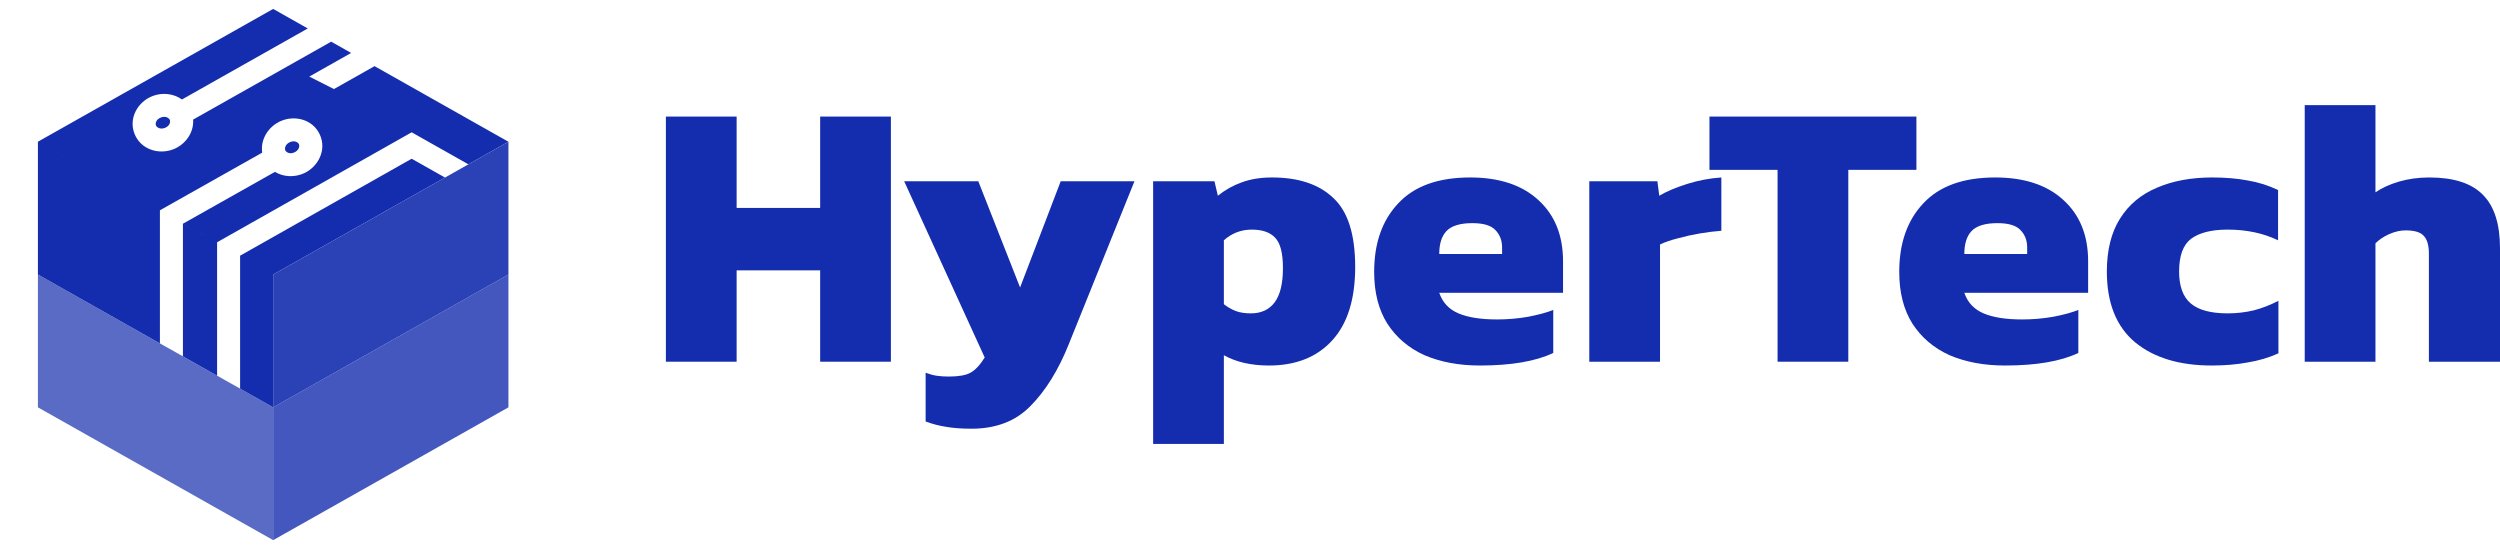<svg width="214" height="47" viewBox="0 0 214 47" fill="none" xmlns="http://www.w3.org/2000/svg">
<path d="M23.384 34.868L43.522 23.5L43.522 12.132L23.384 23.5L23.384 34.868Z" fill="#142DAE" fill-opacity="0.9"/>
<path d="M3.245 34.868L23.383 46.236L23.383 34.868L3.245 23.5L3.245 34.868Z" fill="#142DAE" fill-opacity="0.7"/>
<path d="M23.384 46.236L43.522 34.868L43.522 23.5L23.384 34.868V46.236Z" fill="#142DAE" fill-opacity="0.8"/>
<path fill-rule="evenodd" clip-rule="evenodd" d="M32.06 5.662L43.52 12.132L40.094 14.066L35.239 11.325L18.584 20.737V20.791L15.668 19.145L23.535 14.712C24.265 15.158 25.219 15.198 26.022 14.832C27.242 14.275 27.98 12.838 27.379 11.523C26.778 10.207 25.209 9.825 23.99 10.382C22.962 10.851 22.276 11.945 22.446 13.065L13.688 18.001V18.028L3.244 12.132L23.382 0.764L26.345 2.436L15.575 8.516C14.873 8.007 13.909 7.898 13.073 8.216C11.82 8.693 10.991 10.079 11.506 11.43C12.02 12.782 13.561 13.265 14.814 12.788C15.861 12.39 16.612 11.356 16.53 10.238L28.346 3.568L27.261 2.953L30.057 4.532L26.474 6.555L28.584 7.624L32.06 5.662ZM13.688 18.028L3.245 12.133L3.245 23.501L23.383 34.869L23.383 23.501L20.553 21.903V33.268L18.584 32.159V20.792L15.668 19.146L15.658 19.152V30.503L13.688 29.394L13.688 18.028ZM20.553 21.903L23.382 23.5L38.091 15.197L35.239 13.587L20.553 21.886V21.903ZM13.346 10.73C13.286 10.572 13.35 10.218 13.774 10.056C14.197 9.895 14.481 10.117 14.541 10.275C14.601 10.432 14.537 10.787 14.113 10.948C13.69 11.109 13.406 10.887 13.346 10.73ZM24.808 12.173C24.395 12.361 24.354 12.719 24.424 12.872C24.494 13.025 24.792 13.229 25.204 13.041C25.616 12.852 25.658 12.494 25.588 12.341C25.518 12.188 25.22 11.984 24.808 12.173Z" fill="#142DAE"/>
<path d="M57 30.962V9.978H63.055V17.798H70.206V9.978H76.261V30.962H70.206V23.142H63.055V30.962H57Z" fill="#142DAE"/>
<path d="M83.164 36.697C82.305 36.697 81.575 36.642 80.974 36.534C80.394 36.447 79.814 36.295 79.234 36.078V31.907C79.578 32.037 79.9 32.124 80.201 32.167C80.523 32.211 80.855 32.233 81.199 32.233C82.058 32.233 82.681 32.124 83.067 31.907C83.475 31.689 83.883 31.255 84.291 30.603L77.398 15.517H83.743L87.319 24.608L90.797 15.517H97.11L91.474 29.495C90.593 31.689 89.509 33.438 88.221 34.742C86.954 36.045 85.268 36.697 83.164 36.697Z" fill="#142DAE"/>
<path d="M98.708 38V15.517H103.958L104.248 16.755C104.87 16.255 105.547 15.875 106.277 15.615C107.028 15.332 107.898 15.191 108.886 15.191C111.162 15.191 112.912 15.777 114.136 16.951C115.381 18.102 116.004 20.068 116.004 22.848C116.004 25.607 115.349 27.703 114.039 29.137C112.729 30.571 110.925 31.288 108.628 31.288C107.103 31.288 105.815 30.994 104.763 30.408V38H98.708ZM107.082 26.824C107.962 26.824 108.639 26.509 109.111 25.879C109.583 25.249 109.82 24.271 109.82 22.946C109.82 21.664 109.594 20.796 109.143 20.339C108.714 19.883 108.048 19.655 107.146 19.655C106.244 19.655 105.45 19.959 104.763 20.567V26.042C105.106 26.302 105.45 26.498 105.794 26.628C106.137 26.758 106.567 26.824 107.082 26.824Z" fill="#142DAE"/>
<path d="M126.678 31.288C124.896 31.288 123.318 30.994 121.944 30.408C120.591 29.8 119.528 28.898 118.755 27.703C118.003 26.509 117.628 25.032 117.628 23.272C117.628 20.817 118.315 18.862 119.689 17.407C121.063 15.93 123.114 15.191 125.841 15.191C128.332 15.191 130.275 15.832 131.671 17.113C133.088 18.395 133.796 20.144 133.796 22.36V25.064H123.2C123.479 25.89 124.027 26.476 124.842 26.824C125.658 27.171 126.764 27.345 128.16 27.345C129.04 27.345 129.921 27.269 130.801 27.117C131.703 26.943 132.422 26.748 132.959 26.53V30.212C131.456 30.929 129.362 31.288 126.678 31.288ZM123.2 21.74H128.579V21.186C128.579 20.578 128.385 20.079 127.999 19.688C127.634 19.297 126.979 19.101 126.034 19.101C124.982 19.101 124.241 19.329 123.812 19.785C123.404 20.22 123.2 20.872 123.2 21.74Z" fill="#142DAE"/>
<path d="M136.043 30.962V15.517H141.873L142.034 16.755C142.657 16.386 143.451 16.049 144.418 15.745C145.384 15.441 146.361 15.256 147.348 15.191V19.753C146.79 19.796 146.178 19.872 145.513 19.981C144.868 20.09 144.235 20.231 143.612 20.404C143.011 20.557 142.506 20.73 142.098 20.926V30.962H136.043Z" fill="#142DAE"/>
<path d="M152.16 30.962V14.539H146.33V9.978H164.045V14.539H158.215V30.962H152.16Z" fill="#142DAE"/>
<path d="M171.626 31.288C169.844 31.288 168.265 30.994 166.891 30.408C165.538 29.8 164.475 28.898 163.702 27.703C162.951 26.509 162.575 25.032 162.575 23.272C162.575 20.817 163.262 18.862 164.636 17.407C166.011 15.93 168.061 15.191 170.788 15.191C173.279 15.191 175.222 15.832 176.618 17.113C178.035 18.395 178.744 20.144 178.744 22.36V25.064H168.147C168.426 25.89 168.974 26.476 169.79 26.824C170.606 27.171 171.712 27.345 173.107 27.345C173.988 27.345 174.868 27.269 175.748 27.117C176.65 26.943 177.37 26.748 177.906 26.53V30.212C176.403 30.929 174.31 31.288 171.626 31.288ZM168.147 21.74H173.526V21.186C173.526 20.578 173.333 20.079 172.946 19.688C172.581 19.297 171.926 19.101 170.982 19.101C169.929 19.101 169.189 19.329 168.759 19.785C168.351 20.22 168.147 20.872 168.147 21.74Z" fill="#142DAE"/>
<path d="M189.333 31.288C186.563 31.288 184.373 30.625 182.762 29.3C181.152 27.953 180.346 25.933 180.346 23.239C180.346 21.415 180.722 19.905 181.474 18.71C182.225 17.515 183.277 16.636 184.63 16.071C185.983 15.484 187.561 15.191 189.365 15.191C190.503 15.191 191.523 15.278 192.425 15.452C193.327 15.604 194.185 15.875 195.001 16.266V20.567C193.735 19.959 192.296 19.655 190.685 19.655C189.311 19.655 188.27 19.916 187.561 20.437C186.874 20.958 186.531 21.892 186.531 23.239C186.531 24.499 186.863 25.412 187.529 25.976C188.195 26.541 189.247 26.824 190.685 26.824C191.458 26.824 192.21 26.737 192.94 26.563C193.67 26.367 194.368 26.096 195.034 25.748V30.245C194.218 30.614 193.337 30.875 192.393 31.027C191.469 31.201 190.449 31.288 189.333 31.288Z" fill="#142DAE"/>
<path d="M197.284 30.962V9H203.339V16.462C203.876 16.093 204.541 15.788 205.336 15.549C206.152 15.31 207.021 15.191 207.945 15.191C210.049 15.191 211.584 15.691 212.551 16.69C213.517 17.667 214 19.188 214 21.252V30.962H207.913V21.708C207.913 20.991 207.762 20.48 207.462 20.176C207.183 19.872 206.667 19.72 205.916 19.72C205.465 19.72 204.992 19.829 204.498 20.046C204.026 20.263 203.64 20.524 203.339 20.828V30.962H197.284Z" fill="#142DAE"/>
</svg>
